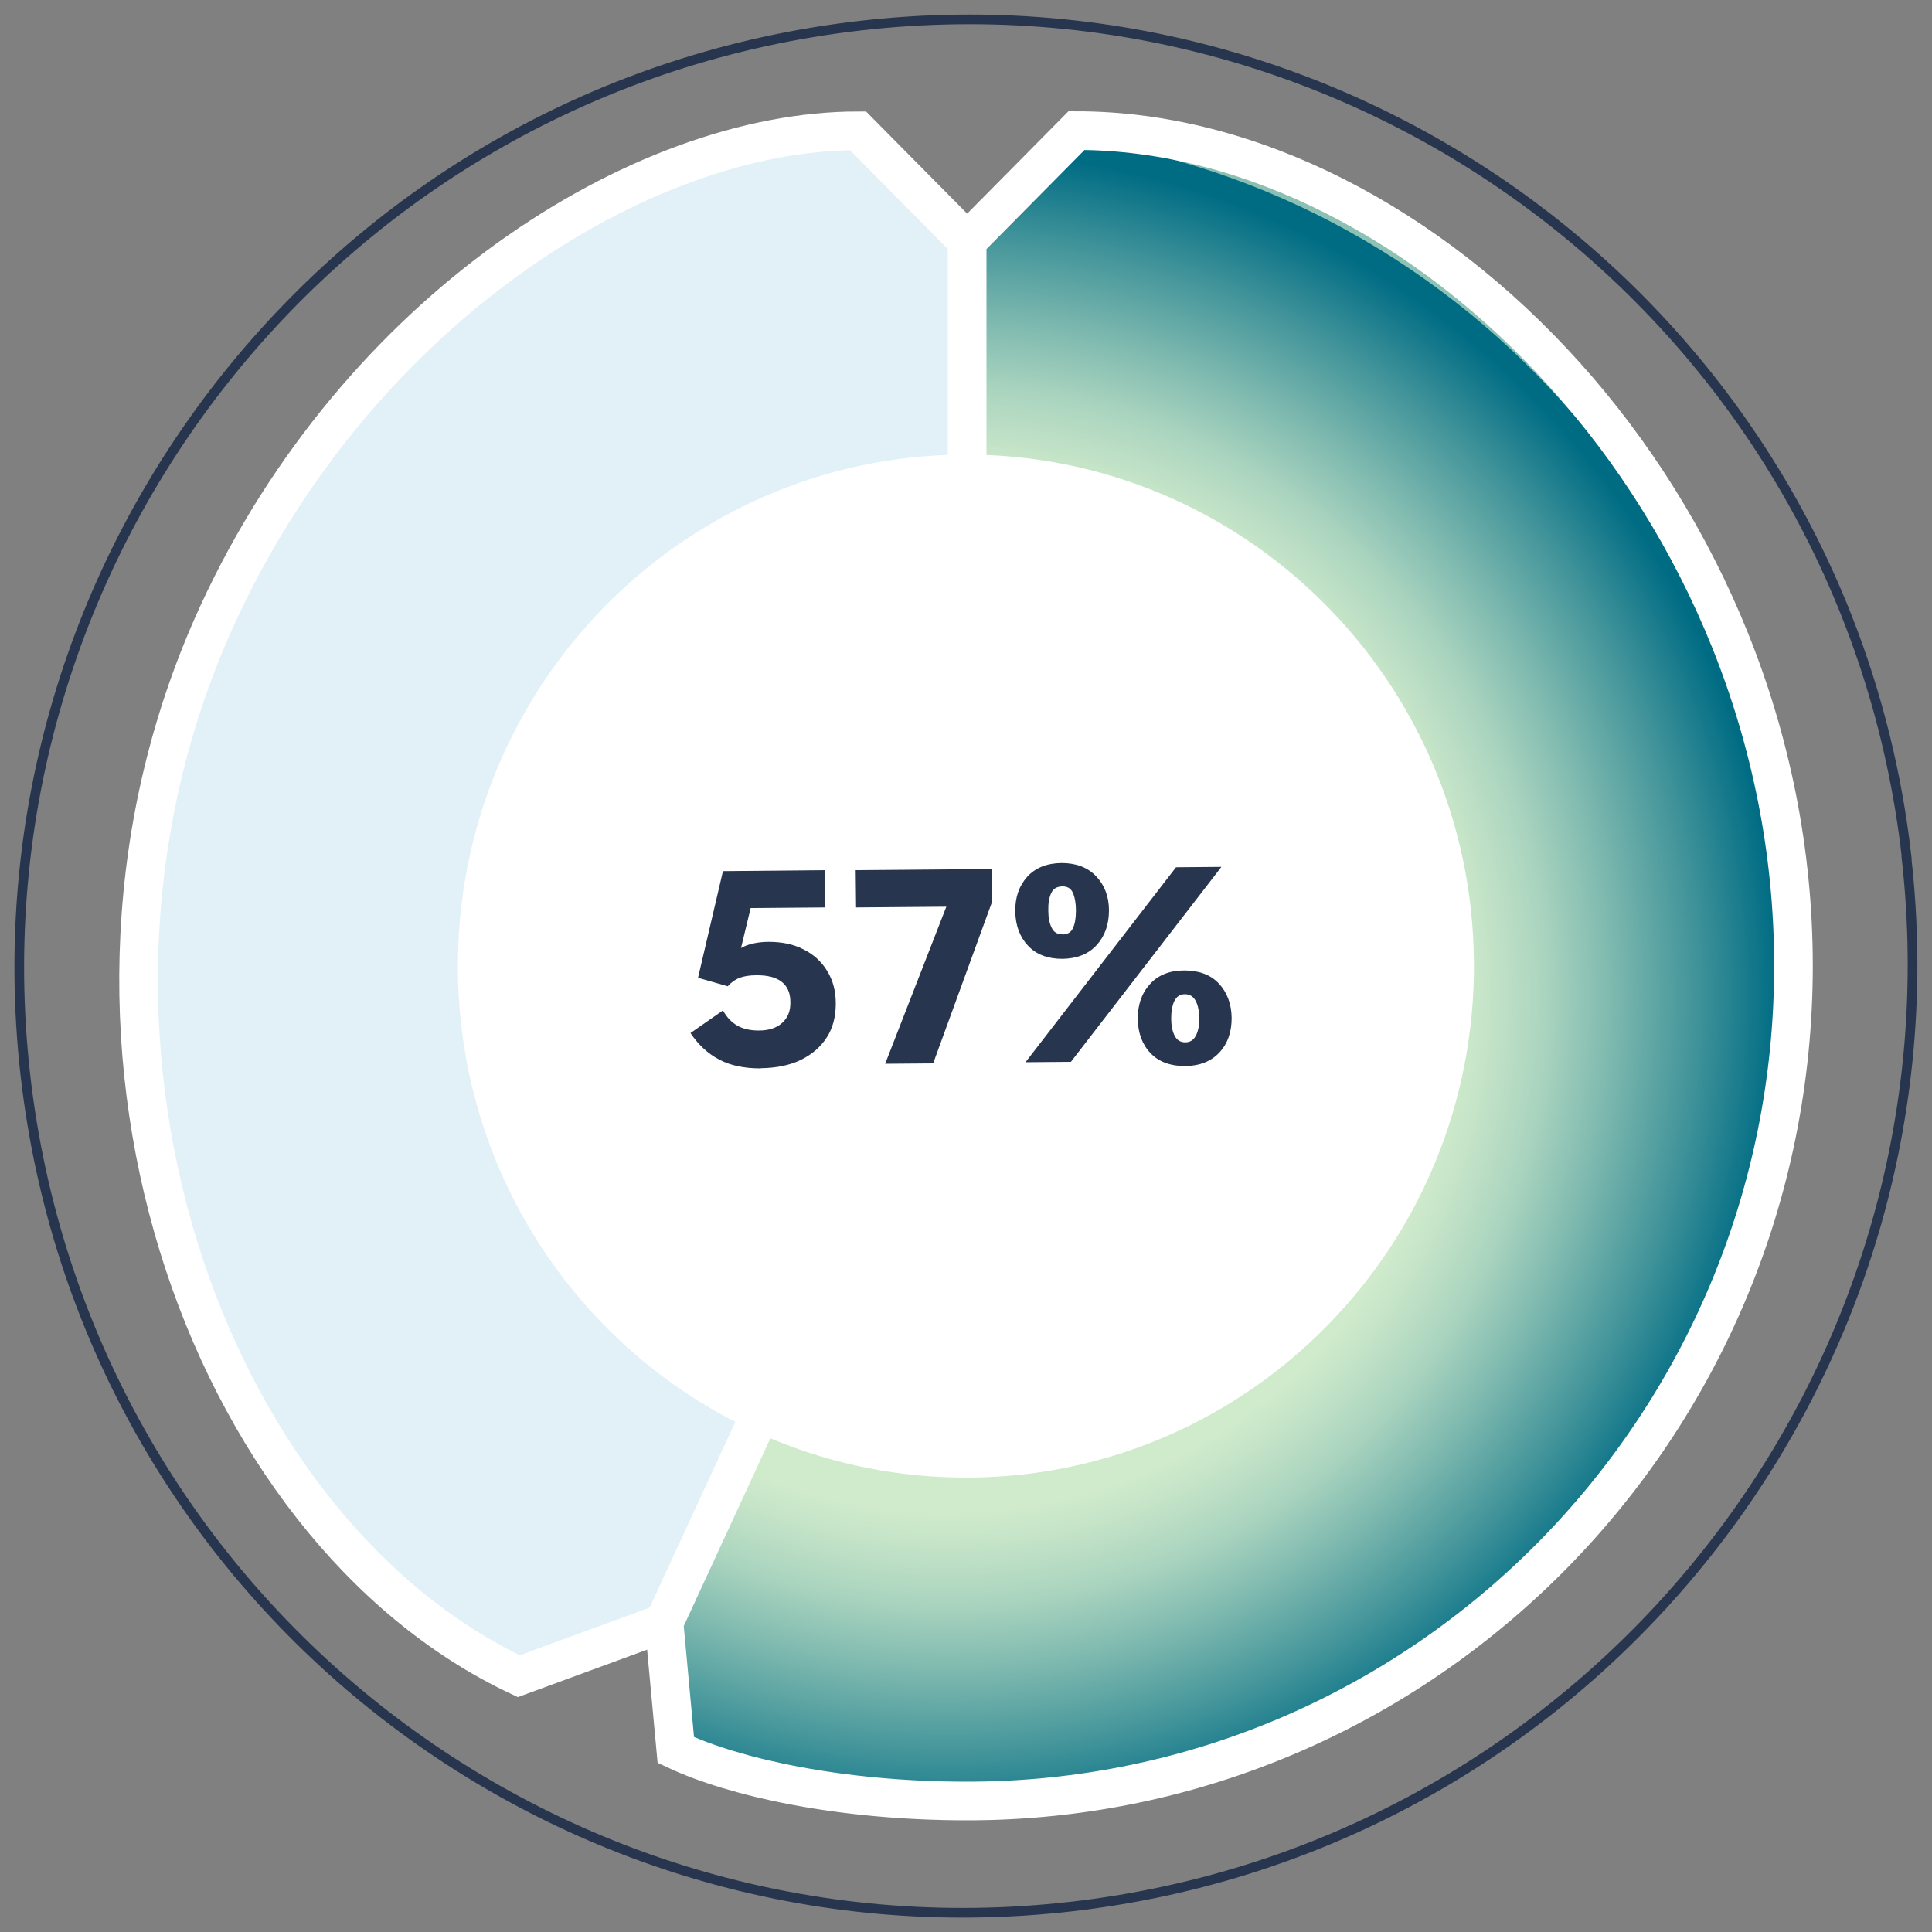 <?xml version="1.0" encoding="UTF-8"?>
<svg id="Capa_1" xmlns="http://www.w3.org/2000/svg" version="1.1" xmlns:xlink="http://www.w3.org/1999/xlink" viewBox="0 0 100 100">
  <rect x="0" y="0" width="100" height="100" fill="#808080" stroke="none"/>
  <!-- Generator: Adobe Illustrator 29.6.1, SVG Export Plug-In . SVG Version: 2.1.1 Build 9)  -->
  <defs>
    <style>
      .st0 {
        fill: #fff;
      }

      .st1, .st2, .st3, .st4 {
        fill: none;
      }

      .st5 {
        clip-path: url(#clippath-1);
      }

      .st6 {
        fill: #e1f1f7;
      }

      .st7 {
        fill: url(#Degradado_sin_nombre_2);
      }

      .st2, .st4 {
        stroke: #fff;
      }

      .st3 {
        stroke: #28354f;
        stroke-width: .5px;
      }

      .st8 {
        fill: url(#Degradado_sin_nombre_14);
      }

      .st4 {
        stroke-width: 2px;
      }

      .st9 {
        clip-path: url(#clippath);
      }

      .st10 {
        fill: #28354f;
      }
    </style>
    <clipPath id="clippath">
      <path class="st1" d="M50.06,12.48v31.8l-2.39,10.9s.13-.28.13-.28c0,.02-1.45,3.13-13.42,29.1l.61,6.59c3,1.41,8.46,2.64,15.08,2.64,23.62,0,42.77-19.36,42.77-43.23S73.68,6.77,55.72,6.77l-5.66,5.72Z"/>
    </clipPath>
    <radialGradient id="Degradado_sin_nombre_14" data-name="Degradado sin nombre 14" cx="-815.02" cy="610.67" fx="-815.02" fy="610.67" r="1" gradientTransform="translate(35327.1 38712.19) scale(43.27 -63.31)" gradientUnits="userSpaceOnUse">
      <stop offset="0" stop-color="#d0ebcc"/>
      <stop offset=".26" stop-color="#d0ebcc"/>
      <stop offset=".34" stop-color="#cae7ca"/>
      <stop offset=".45" stop-color="#bbdec4"/>
      <stop offset=".56" stop-color="#a2cfbc"/>
      <stop offset=".68" stop-color="#7fb9b0"/>
      <stop offset=".81" stop-color="#529ea0"/>
      <stop offset=".94" stop-color="#1c7d8d"/>
      <stop offset="1" stop-color="#006c84"/>
    </radialGradient>
    <clipPath id="clippath-1">
      <path class="st1" d="M50.06,12.48v31.8l-2.39,10.9c-.54,1.18-3.1,6.73-13.29,28.82l.6,6.57c3.56,1.34,7.35,2.21,11.3,2.52,1.04.08,2.11.12,3.23.13h.12c23.38,0,42.34-19.36,42.34-43.23,0-21.9-15.95-40-36.63-42.84l-5.27,5.33Z"/>
    </clipPath>
    <radialGradient id="Degradado_sin_nombre_2" data-name="Degradado sin nombre 2" cx="-814.8" cy="614.28" fx="-814.8" fy="614.28" r="1" gradientTransform="translate(34898.26 26877.12) scale(42.77 -43.67)" gradientUnits="userSpaceOnUse">
      <stop offset="0" stop-color="#d0ebcc"/>
      <stop offset=".61" stop-color="#d0ebcc"/>
      <stop offset=".65" stop-color="#c5e4c8"/>
      <stop offset=".72" stop-color="#aad4bf"/>
      <stop offset=".8" stop-color="#7eb9af"/>
      <stop offset=".9" stop-color="#42949a"/>
      <stop offset="1" stop-color="#006c84"/>
    </radialGradient>
  </defs>
  <g>
    <path class="st6" d="M50.06,44.28l-2.39,10.9s2.39-5.18-13.3,28.82l-7.52,2.76C10.58,79.09,1.32,53.37,11.3,31.73c7.19-15.58,21.76-24.96,33.11-24.96l5.66,5.72v31.8Z"/>
    <path class="st4" d="M50.06,44.28l-2.39,10.9s2.39-5.18-13.3,28.82l-7.52,2.76C10.58,79.09,1.32,53.37,11.3,31.73c7.19-15.58,21.76-24.96,33.11-24.96l5.66,5.72v31.8Z"/>
  </g>
  <g class="st9">
    <rect class="st8" x="34.38" y="6.77" width="58.45" height="86.47"/>
  </g>
  <g class="st5">
    <rect class="st7" x="34.38" y="7.15" width="57.59" height="86.08"/>
  </g>
  <g>
    <path class="st4" d="M47.67,55.18l2.39-10.9V12.48l5.66-5.72c17.97,0,37.11,19.36,37.11,43.23s-19.15,43.23-42.77,43.23c-6.61,0-12.08-1.23-15.08-2.64l-.61-6.59c15.69-34,13.3-28.82,13.3-28.82Z"/>
    <path class="st0" d="M50.22,75.98c14.25-.12,25.69-11.86,25.57-26.2-.12-14.35-11.77-25.87-26.02-25.75-14.25.13-25.69,11.86-25.57,26.2.12,14.34,11.77,25.87,26.02,25.75"/>
  </g>
  <g>
    <path class="st10" d="M39.37,55.3c-.85,0-1.57-.15-2.15-.46-.59-.31-1.08-.77-1.48-1.37l1.68-1.17c.2.36.45.62.75.79.3.17.67.25,1.11.25.52,0,.93-.14,1.21-.4.29-.26.43-.62.42-1.08,0-.47-.16-.82-.46-1.05-.3-.23-.75-.34-1.32-.33-.34,0-.63.05-.85.13-.22.09-.43.23-.61.44l-1.54-.44,1.29-5.52,5.27-.05.02,1.93-4.93.04,1.32-1.03-1.02,4.23-.31-.63c.25-.3.54-.52.86-.64.32-.12.71-.19,1.16-.19.68,0,1.28.12,1.8.39.52.26.93.63,1.22,1.11.3.48.45,1.04.45,1.69,0,.68-.15,1.27-.47,1.76-.32.5-.77.88-1.34,1.16-.58.28-1.27.42-2.07.43Z"/>
    <path class="st10" d="M45.82,55.05l3.63-9.32.85,1.19-5.99.05-.02-1.93,7.07-.06v1.67s-3.06,8.39-3.06,8.39l-2.49.02Z"/>
    <path class="st10" d="M54.99,49.63c-.75,0-1.35-.22-1.78-.68-.43-.46-.65-1.05-.66-1.78s.2-1.32.62-1.79c.42-.46,1.01-.7,1.77-.71.75,0,1.35.22,1.79.68s.67,1.05.67,1.77c0,.73-.21,1.33-.64,1.8-.43.47-1.03.7-1.78.71ZM53.08,54.98l7.79-10.09,2.35-.02-7.79,10.09-2.35.02ZM54.98,48.37c.27,0,.46-.11.56-.34.1-.22.15-.52.15-.9,0-.39-.06-.69-.16-.92s-.29-.34-.56-.33-.46.12-.56.35c-.11.23-.16.54-.15.91,0,.37.06.66.18.89.11.23.3.34.56.33ZM61.34,55.18c-.76,0-1.36-.22-1.79-.67-.43-.45-.65-1.05-.66-1.78,0-.72.2-1.32.63-1.79.42-.47,1.02-.71,1.78-.71.76,0,1.36.22,1.79.68.43.46.65,1.06.66,1.78,0,.72-.2,1.32-.63,1.78-.42.46-1.02.7-1.78.71ZM61.36,53.95c.24,0,.42-.12.54-.35s.18-.53.17-.9c0-.39-.07-.69-.19-.91-.12-.22-.31-.33-.55-.33-.24,0-.42.11-.54.34-.11.22-.17.53-.17.91,0,.37.06.67.18.9.12.23.3.34.54.34Z"/>
  </g>
  <g>
    <path class="st2" d="M50.22,75.98c14.25-.12,25.69-11.86,25.57-26.2-.12-14.35-11.77-25.87-26.02-25.75-14.25.13-25.69,11.86-25.57,26.2.12,14.34,11.77,25.87,26.02,25.75Z"/>
    <path class="st3" d="M98.69,44.39C95.66,17.51,71.4-1.77,44.51,1.33,17.62,4.42-1.72,28.73,1.31,55.61c3.03,26.88,27.28,46.16,54.17,43.07,26.89-3.1,46.23-27.4,43.2-54.28Z"/>
  </g>
</svg>